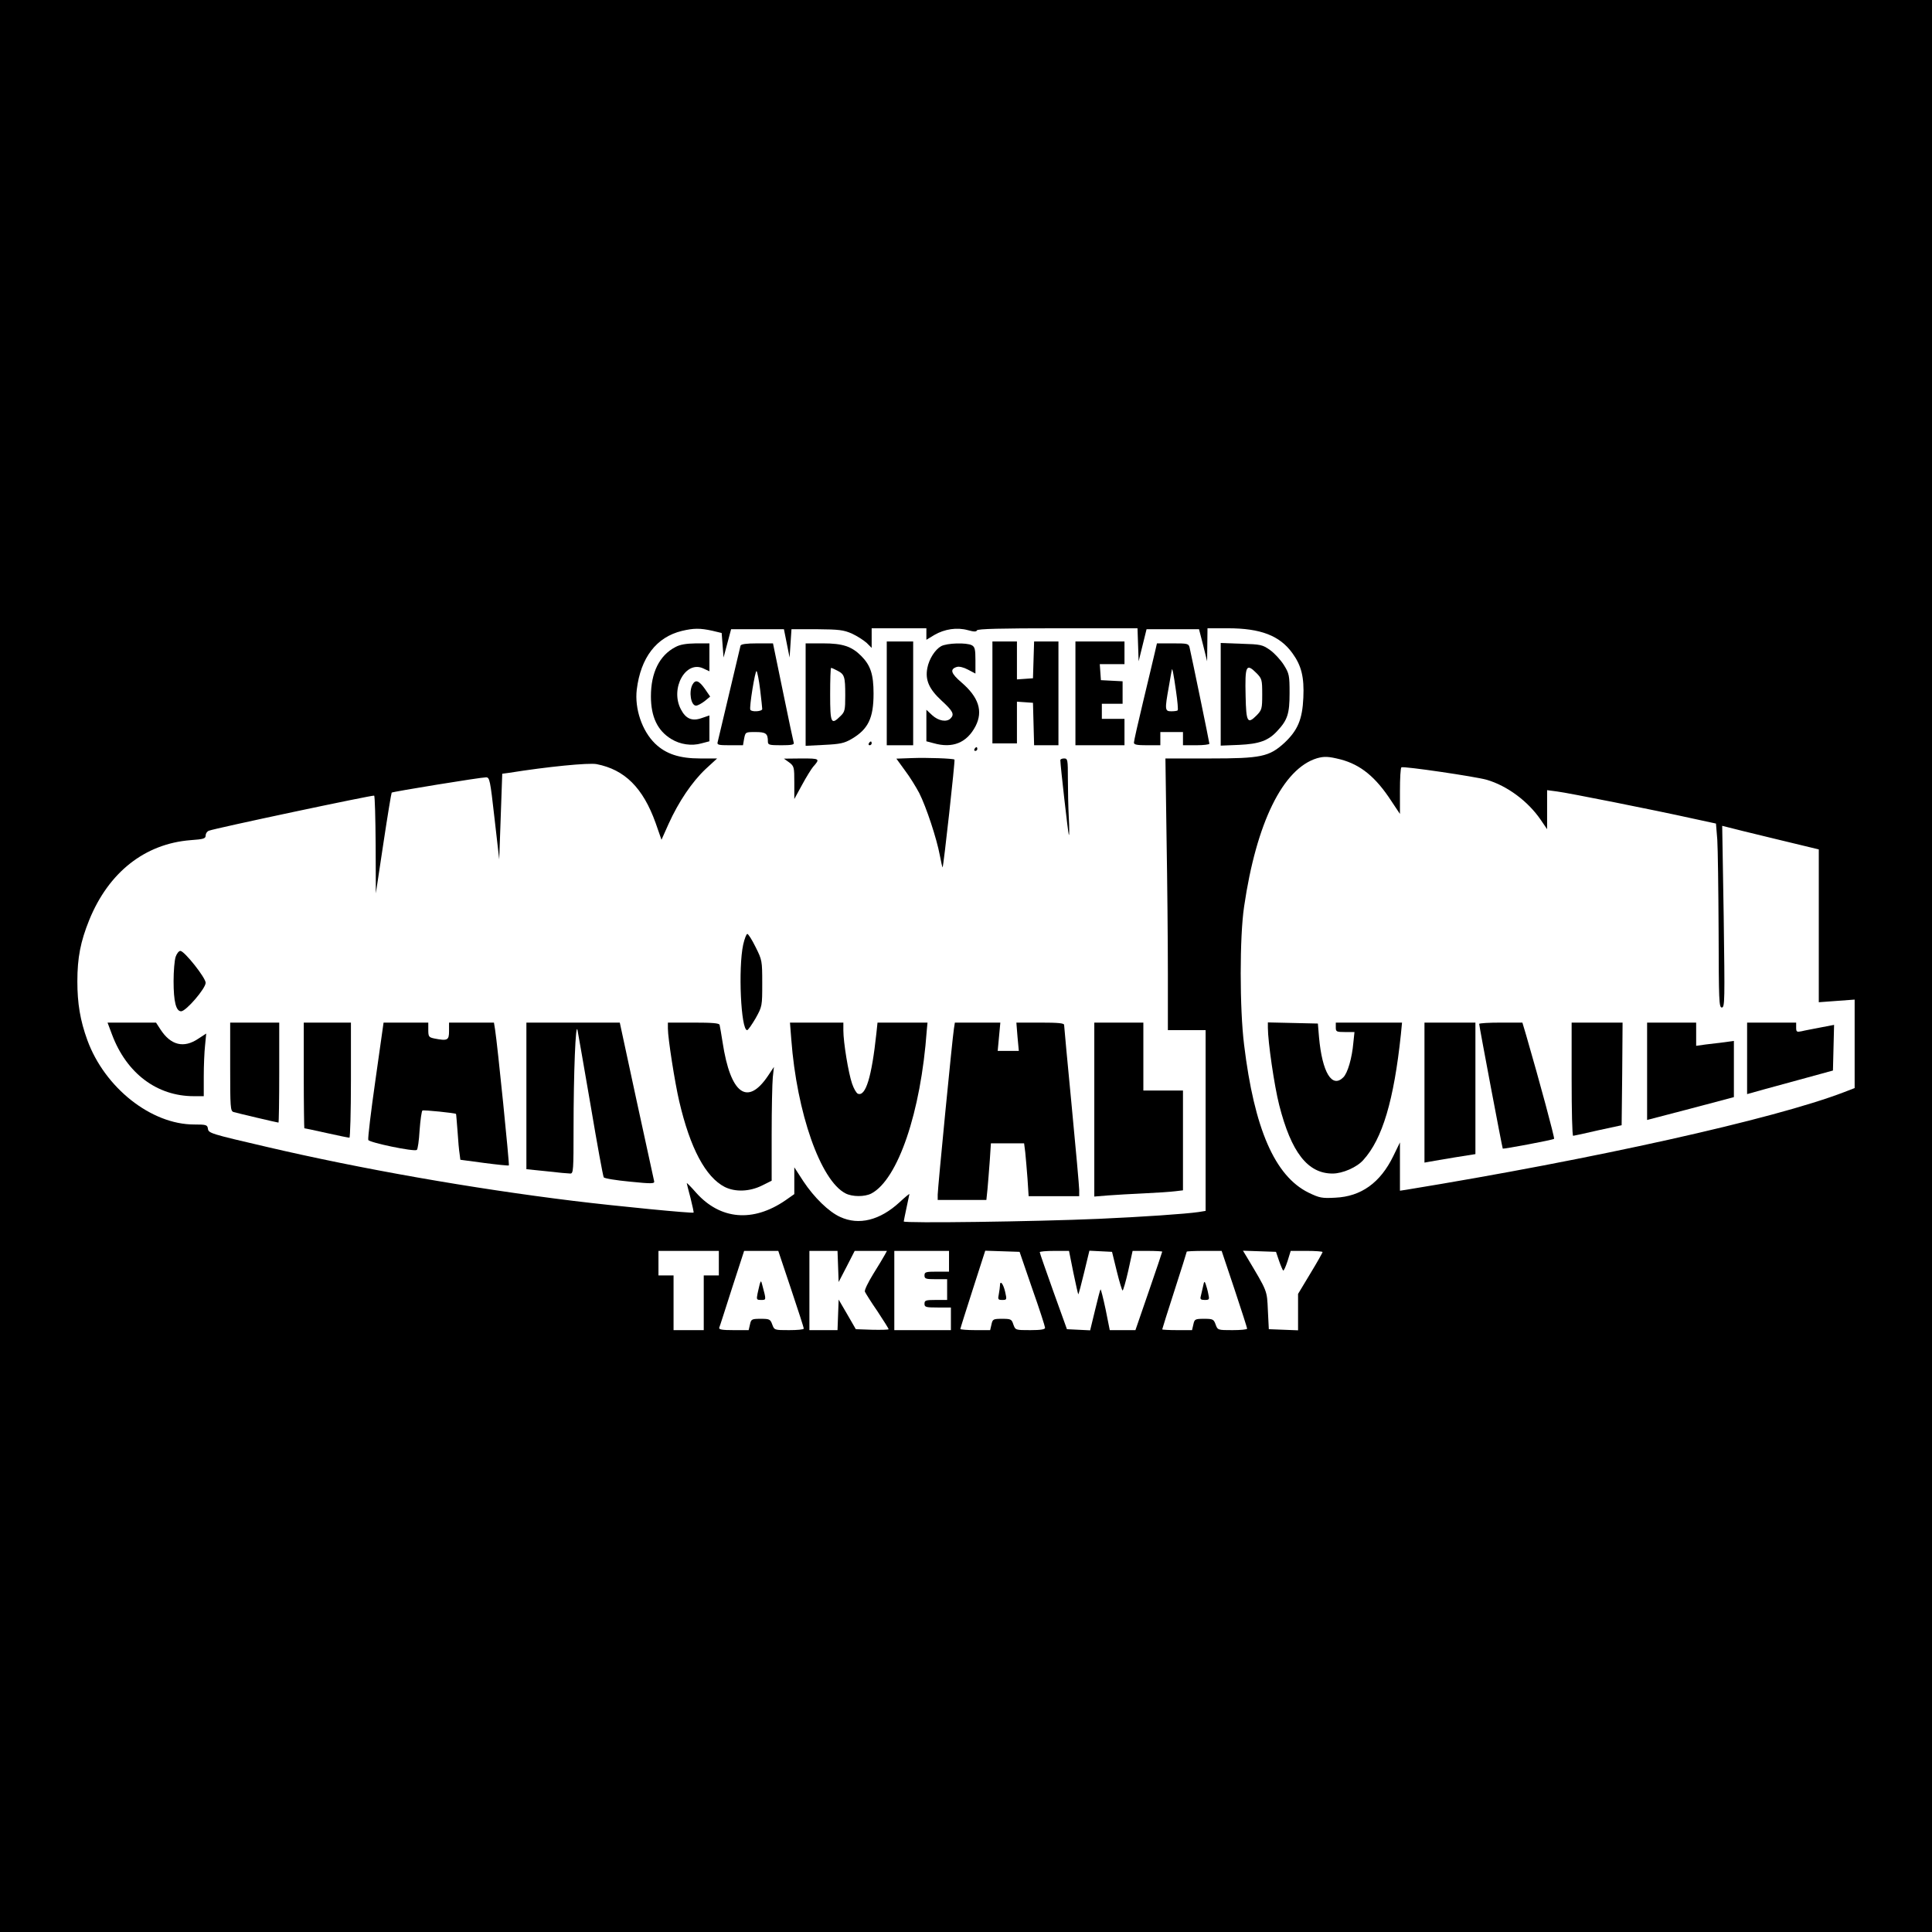 <?xml version="1.0" standalone="no"?>
<!DOCTYPE svg PUBLIC "-//W3C//DTD SVG 20010904//EN"
 "http://www.w3.org/TR/2001/REC-SVG-20010904/DTD/svg10.dtd">
<svg version="1.0" xmlns="http://www.w3.org/2000/svg"
 width="1024pt" height="1024pt" viewBox="0 0 1024 1024"
 preserveAspectRatio="xMidYMid meet">
<g transform="translate(0,1024) scale(0.1,-0.1)"
fill="#000000" stroke="none">
<path d="M0 5120 l0 -5120 5120 0 5120 0 0 5120 0 5120 -5120 0 -5120 0 0
-5120z m3775 1777 l50 -12 5 -65 5 -65 20 75 20 75 140 0 140 0 15 -75 15 -75
5 75 5 75 135 0 c118 -1 141 -4 185 -23 28 -13 62 -35 78 -49 l27 -27 0 52 0
52 145 0 145 0 0 -30 0 -31 43 26 c54 31 119 41 177 25 32 -9 45 -9 48 -1 3 8
129 11 427 11 l424 0 3 -87 3 -88 21 85 21 85 139 0 139 0 22 -85 21 -85 1 88
1 87 108 0 c174 0 275 -39 342 -132 48 -66 63 -127 58 -236 -5 -115 -30 -173
-100 -239 -81 -74 -124 -83 -395 -83 l-236 0 6 -422 c4 -232 7 -556 7 -720 l0
-298 100 0 100 0 0 -479 0 -479 -37 -6 c-67 -10 -301 -26 -528 -36 -342 -15
-1035 -24 -1035 -14 1 5 7 38 15 74 8 36 14 68 15 71 0 3 -24 -17 -52 -43
-104 -96 -216 -124 -315 -78 -60 27 -138 103 -195 189 l-48 74 0 -71 0 -71
-47 -33 c-172 -118 -345 -103 -473 40 -27 31 -50 54 -50 51 0 -2 9 -38 20 -79
10 -41 18 -76 16 -77 -5 -5 -408 34 -636 62 -538 66 -1129 170 -1625 286 -302
70 -310 73 -313 97 -3 20 -9 22 -73 22 -228 0 -474 195 -566 447 -38 104 -53
195 -53 311 0 127 17 212 63 326 103 253 295 404 537 423 69 5 80 8 80 25 0
10 7 21 17 25 33 13 868 190 876 186 4 -2 7 -120 8 -261 l1 -257 40 265 c22
146 42 267 44 269 5 5 471 81 500 81 19 0 22 -12 45 -217 l25 -218 8 227 8
227 37 5 c199 32 421 54 463 46 149 -29 246 -125 313 -312 l31 -89 38 85 c53
117 124 222 196 290 l61 56 -90 0 c-110 0 -182 24 -239 79 -69 67 -109 185
-97 286 21 170 104 278 239 311 63 15 97 15 161 1z m3330 -682 c107 -28 187
-94 269 -220 l46 -69 0 121 c0 67 3 124 8 126 12 7 392 -49 452 -66 109 -32
219 -114 286 -212 l34 -50 0 104 0 103 53 -7 c57 -7 519 -99 717 -143 l125
-27 7 -85 c3 -47 6 -266 7 -487 1 -367 2 -403 17 -403 16 0 16 38 10 481 l-8
482 24 -6 c13 -4 128 -32 256 -63 l232 -56 0 -405 0 -405 95 7 95 7 0 -234 0
-235 -57 -22 c-373 -143 -1328 -355 -2320 -517 l-33 -5 0 128 0 128 -35 -72
c-69 -142 -171 -215 -308 -221 -71 -4 -84 -1 -142 27 -178 88 -287 338 -341
783 -24 192 -24 574 0 733 65 445 206 731 386 786 39 11 61 10 125 -6z m-3295
-2670 l0 -65 -40 0 -40 0 0 -145 0 -145 -80 0 -80 0 0 145 0 145 -40 0 -40 0
0 65 0 65 160 0 160 0 0 -65z m383 -138 c37 -111 68 -205 67 -209 0 -5 -35 -8
-78 -8 -77 0 -78 0 -89 30 -10 28 -15 30 -61 30 -48 0 -51 -2 -57 -30 l-7 -30
-80 0 c-60 0 -79 3 -76 13 3 6 33 101 68 210 l64 197 90 0 91 0 68 -203z m249
121 l3 -83 43 83 42 82 85 0 86 0 -12 -22 c-7 -13 -34 -58 -61 -101 -27 -44
-47 -85 -44 -93 3 -7 32 -54 66 -103 33 -50 60 -93 60 -96 0 -3 -39 -4 -87 -3
l-87 3 -45 78 -46 79 -3 -81 -3 -81 -74 0 -75 0 0 210 0 210 75 0 74 0 3 -82z
m588 27 l0 -55 -65 0 c-58 0 -65 -2 -65 -20 0 -18 7 -20 60 -20 l60 0 0 -55 0
-55 -60 0 c-53 0 -60 -2 -60 -20 0 -18 7 -20 70 -20 l70 0 0 -60 0 -60 -150 0
-150 0 0 210 0 210 145 0 145 0 0 -55z m441 -145 c38 -107 68 -201 68 -207 1
-9 -21 -13 -78 -13 -79 0 -79 0 -90 30 -9 28 -13 30 -60 30 -47 0 -50 -2 -56
-30 l-7 -30 -79 0 c-43 0 -79 3 -79 6 0 3 30 98 66 210 l66 205 91 -3 91 -3
67 -195z m218 85 c13 -63 25 -115 26 -115 2 0 16 52 31 115 l28 116 60 -3 60
-3 25 -102 c14 -57 28 -103 31 -103 3 0 17 47 30 105 l23 105 78 0 c44 0 79
-2 79 -4 0 -2 -32 -97 -71 -210 l-71 -206 -68 0 -68 0 -22 110 c-13 61 -25
108 -27 106 -2 -2 -15 -51 -29 -110 l-26 -107 -62 3 -61 3 -72 200 c-39 110
-72 203 -72 208 -1 4 34 7 77 7 l78 0 23 -115z m854 -88 c37 -111 67 -205 67
-209 0 -5 -35 -8 -78 -8 -77 0 -78 0 -89 30 -10 28 -15 30 -61 30 -48 0 -51
-2 -57 -30 l-7 -30 -79 0 c-43 0 -79 2 -79 4 0 2 29 95 65 206 36 111 65 204
65 206 0 2 42 4 93 4 l92 0 68 -203z m236 151 c9 -26 19 -49 22 -52 3 -3 13
19 23 49 l17 55 85 0 c46 0 84 -3 84 -6 0 -3 -29 -55 -65 -114 l-65 -108 0
-96 0 -97 -77 3 -78 3 -5 100 c-5 108 -1 97 -112 283 l-20 33 88 -3 87 -3 16
-47z"/>
<path d="M4700 6565 l0 -275 70 0 70 0 0 275 0 275 -70 0 -70 0 0 -275z"/>
<path d="M5260 6570 l0 -270 65 0 65 0 0 111 0 110 43 -3 42 -3 3 -112 3 -113
64 0 65 0 0 275 0 275 -65 0 -64 0 -3 -97 -3 -98 -42 -3 -43 -3 0 100 0 101
-65 0 -65 0 0 -270z"/>
<path d="M5700 6565 l0 -275 130 0 130 0 0 70 0 70 -60 0 -60 0 0 40 0 40 55
0 55 0 0 60 0 59 -57 3 -58 3 -3 43 -3 42 65 0 66 0 0 60 0 60 -130 0 -130 0
0 -275z"/>
<path d="M3579 6810 c-84 -44 -129 -135 -129 -261 0 -108 35 -182 108 -226 47
-29 108 -38 160 -23 l42 11 0 68 0 69 -41 -14 c-51 -18 -84 -4 -110 46 -59
111 26 264 121 216 l30 -14 0 74 0 74 -72 0 c-52 -1 -84 -6 -109 -20z"/>
<path d="M3925 6818 c-2 -7 -29 -121 -60 -253 -31 -132 -59 -248 -61 -257 -5
-16 3 -18 64 -18 l70 0 6 35 c7 35 7 35 60 35 56 0 66 -8 66 -51 0 -17 8 -19
71 -19 53 0 70 3 66 13 -2 6 -28 128 -57 270 l-53 257 -84 0 c-58 0 -85 -4
-88 -12z m104 -234 c6 -50 11 -96 11 -102 0 -13 -56 -17 -63 -4 -7 12 26 213
33 205 4 -4 13 -49 19 -99z"/>
<path d="M4270 6559 l0 -272 99 5 c84 4 106 9 144 31 89 52 117 111 117 241 0
102 -16 150 -66 200 -50 50 -98 66 -201 66 l-93 0 0 -271z m169 126 c37 -19
41 -31 41 -131 0 -77 -2 -87 -25 -109 -50 -50 -55 -39 -55 115 0 77 2 140 5
140 4 0 19 -7 34 -15z"/>
<path d="M4988 6815 c-32 -18 -64 -68 -73 -116 -12 -63 9 -111 75 -172 61 -56
70 -73 48 -95 -21 -21 -64 -13 -97 17 l-31 29 0 -84 0 -83 38 -10 c101 -29
177 2 223 91 40 79 16 153 -75 231 -56 48 -63 70 -25 82 12 4 37 -2 59 -14
l40 -21 0 70 c0 58 -3 71 -19 80 -28 15 -132 12 -163 -5z"/>
<path d="M6120 6778 c-7 -29 -34 -145 -61 -256 -27 -112 -49 -210 -49 -218 0
-11 16 -14 70 -14 l70 0 0 35 0 35 60 0 60 0 0 -35 0 -35 70 0 c39 0 70 4 70
8 0 7 -94 463 -105 510 -5 21 -11 22 -89 22 l-84 0 -12 -52z m113 -200 c8 -54
12 -100 9 -103 -3 -3 -18 -5 -34 -5 -34 0 -35 8 -13 130 8 47 15 87 16 90 2
15 10 -26 22 -112z"/>
<path d="M6470 6560 l0 -272 98 4 c106 5 155 22 203 75 53 57 64 90 64 199 0
94 -2 104 -30 149 -17 27 -50 63 -74 80 -40 28 -49 30 -152 33 l-109 4 0 -272z
m191 111 c27 -28 29 -34 29 -111 0 -77 -2 -83 -30 -112 -48 -48 -55 -36 -58
102 -4 165 3 177 59 121z"/>
<path d="M3670 6611 c-20 -38 -8 -111 19 -111 9 0 29 11 46 24 l29 24 -28 41
c-32 45 -50 51 -66 22z"/>
<path d="M4605 6300 c-3 -5 -1 -10 4 -10 6 0 11 5 11 10 0 6 -2 10 -4 10 -3 0
-8 -4 -11 -10z"/>
<path d="M5165 6270 c-3 -5 -1 -10 4 -10 6 0 11 5 11 10 0 6 -2 10 -4 10 -3 0
-8 -4 -11 -10z"/>
<path d="M4833 6222 l-82 -3 45 -62 c26 -34 59 -88 76 -120 38 -75 93 -243
109 -329 7 -38 14 -67 15 -65 5 4 67 567 63 571 -7 6 -143 11 -226 8z"/>
<path d="M4183 6199 c26 -20 27 -25 27 -107 l0 -87 41 75 c22 41 49 84 58 95
39 44 37 45 -61 45 l-93 -1 28 -20z"/>
<path d="M5620 6211 c0 -26 41 -388 45 -396 3 -5 3 35 0 90 -3 55 -5 148 -5
208 0 100 -1 107 -20 107 -11 0 -20 -4 -20 -9z"/>
<path d="M3939 5233 c-27 -125 -12 -453 21 -453 5 0 25 29 45 63 35 63 35 65
35 186 0 119 -1 123 -35 191 -19 39 -39 70 -44 70 -5 0 -15 -26 -22 -57z"/>
<path d="M931 5169 c-6 -18 -11 -76 -11 -129 0 -109 13 -160 40 -160 26 0 130
121 130 151 0 27 -113 169 -134 169 -8 0 -19 -14 -25 -31z"/>
<path d="M594 4756 c77 -205 238 -326 433 -326 l53 0 0 104 c0 56 3 131 7 166
l6 62 -43 -28 c-76 -51 -145 -34 -199 49 l-24 37 -129 0 -128 0 24 -64z"/>
<path d="M1220 4586 c0 -215 1 -235 18 -240 20 -6 232 -56 238 -56 2 0 4 119
4 265 l0 265 -130 0 -130 0 0 -234z"/>
<path d="M1610 4540 c0 -154 2 -280 3 -280 2 0 55 -11 117 -25 62 -14 117 -25
122 -25 4 0 8 137 8 305 l0 305 -125 0 -125 0 0 -280z"/>
<path d="M1990 4516 c-24 -167 -41 -310 -38 -318 6 -14 241 -63 257 -53 5 2
12 50 15 105 4 55 11 102 15 104 6 4 173 -13 178 -18 1 0 4 -42 8 -91 3 -50 8
-104 11 -121 l4 -31 127 -17 c69 -9 128 -15 130 -13 4 4 -60 637 -73 720 l-6
37 -119 0 -119 0 0 -45 c0 -49 -8 -53 -79 -39 -28 6 -31 10 -31 45 l0 39 -118
0 -119 0 -43 -304z"/>
<path d="M2790 4432 l0 -389 108 -11 c59 -7 115 -12 125 -12 16 0 17 18 17
238 0 295 11 571 21 522 4 -19 35 -200 70 -402 34 -202 65 -372 69 -378 3 -6
66 -16 139 -23 118 -12 132 -11 128 3 -2 8 -44 201 -93 427 l-89 413 -247 0
-248 0 0 -388z"/>
<path d="M3540 4788 c0 -51 37 -287 60 -385 58 -249 140 -402 241 -454 56 -28
132 -25 197 7 l52 26 0 246 c0 136 3 272 6 302 l6 55 -32 -48 c-109 -161 -198
-96 -240 178 -7 44 -14 86 -16 93 -2 9 -39 12 -139 12 l-135 0 0 -32z"/>
<path d="M4194 4731 c29 -389 155 -748 287 -816 36 -19 102 -19 137 -1 141 74
263 431 294 864 l4 42 -133 0 -132 0 -6 -57 c-25 -233 -57 -336 -98 -320 -8 3
-22 27 -31 54 -19 55 -46 218 -46 281 l0 42 -141 0 -142 0 7 -89z"/>
<path d="M5056 4788 c-8 -48 -86 -848 -86 -880 l0 -28 129 0 129 0 6 58 c3 31
8 99 12 150 l6 92 88 0 88 0 6 -47 c3 -27 8 -90 12 -140 l6 -93 134 0 134 0 0
33 c0 17 -18 219 -40 447 -22 228 -40 421 -40 428 0 9 -32 12 -126 12 l-127 0
6 -75 7 -75 -56 0 -56 0 7 75 7 75 -121 0 -120 0 -5 -32z"/>
<path d="M5800 4359 l0 -461 73 6 c39 3 126 8 192 11 66 3 139 8 163 11 l42 5
0 265 0 264 -105 0 -105 0 0 180 0 180 -130 0 -130 0 0 -461z"/>
<path d="M6720 4793 c0 -74 34 -308 60 -410 64 -251 151 -363 283 -363 53 0
129 33 163 72 101 111 162 316 199 666 l6 62 -176 0 -175 0 0 -25 c0 -23 3
-25 49 -25 l50 0 -6 -57 c-7 -81 -30 -160 -53 -183 -60 -60 -112 25 -129 213
l-6 72 -132 3 -133 3 0 -28z"/>
<path d="M7550 4449 l0 -371 28 5 c15 3 75 13 135 23 l107 17 0 348 0 349
-135 0 -135 0 0 -371z"/>
<path d="M7840 4813 c0 -11 122 -657 125 -661 3 -3 267 46 272 52 4 4 -76 301
-148 549 l-20 67 -114 0 c-63 0 -115 -3 -115 -7z"/>
<path d="M8330 4520 c0 -165 3 -300 8 -300 4 0 63 13 132 29 l125 27 3 272 2
272 -135 0 -135 0 0 -300z"/>
<path d="M8730 4562 l0 -258 230 60 230 61 0 149 0 149 -50 -7 c-27 -3 -72 -9
-100 -12 l-50 -7 0 62 0 61 -130 0 -130 0 0 -258z"/>
<path d="M9260 4631 l0 -190 93 26 c50 14 153 42 227 62 l135 37 3 121 3 121
-73 -14 c-40 -8 -85 -16 -100 -20 -25 -5 -28 -3 -28 20 l0 26 -130 0 -130 0 0
-189z"/>
<path d="M4027 3435 c-3 -11 -8 -35 -12 -52 -6 -31 -5 -33 19 -33 28 0 28 -2
6 80 -6 23 -7 23 -13 5z"/>
<path d="M5300 3426 c0 -7 -3 -28 -6 -45 -6 -28 -4 -31 18 -31 25 0 25 1 15
45 -10 42 -27 62 -27 31z"/>
<path d="M6376 3420 c-4 -19 -10 -43 -12 -52 -4 -14 1 -18 21 -18 25 0 26 2
19 33 -3 17 -10 41 -14 52 -6 17 -8 14 -14 -15z"/>
</g>
</svg>
